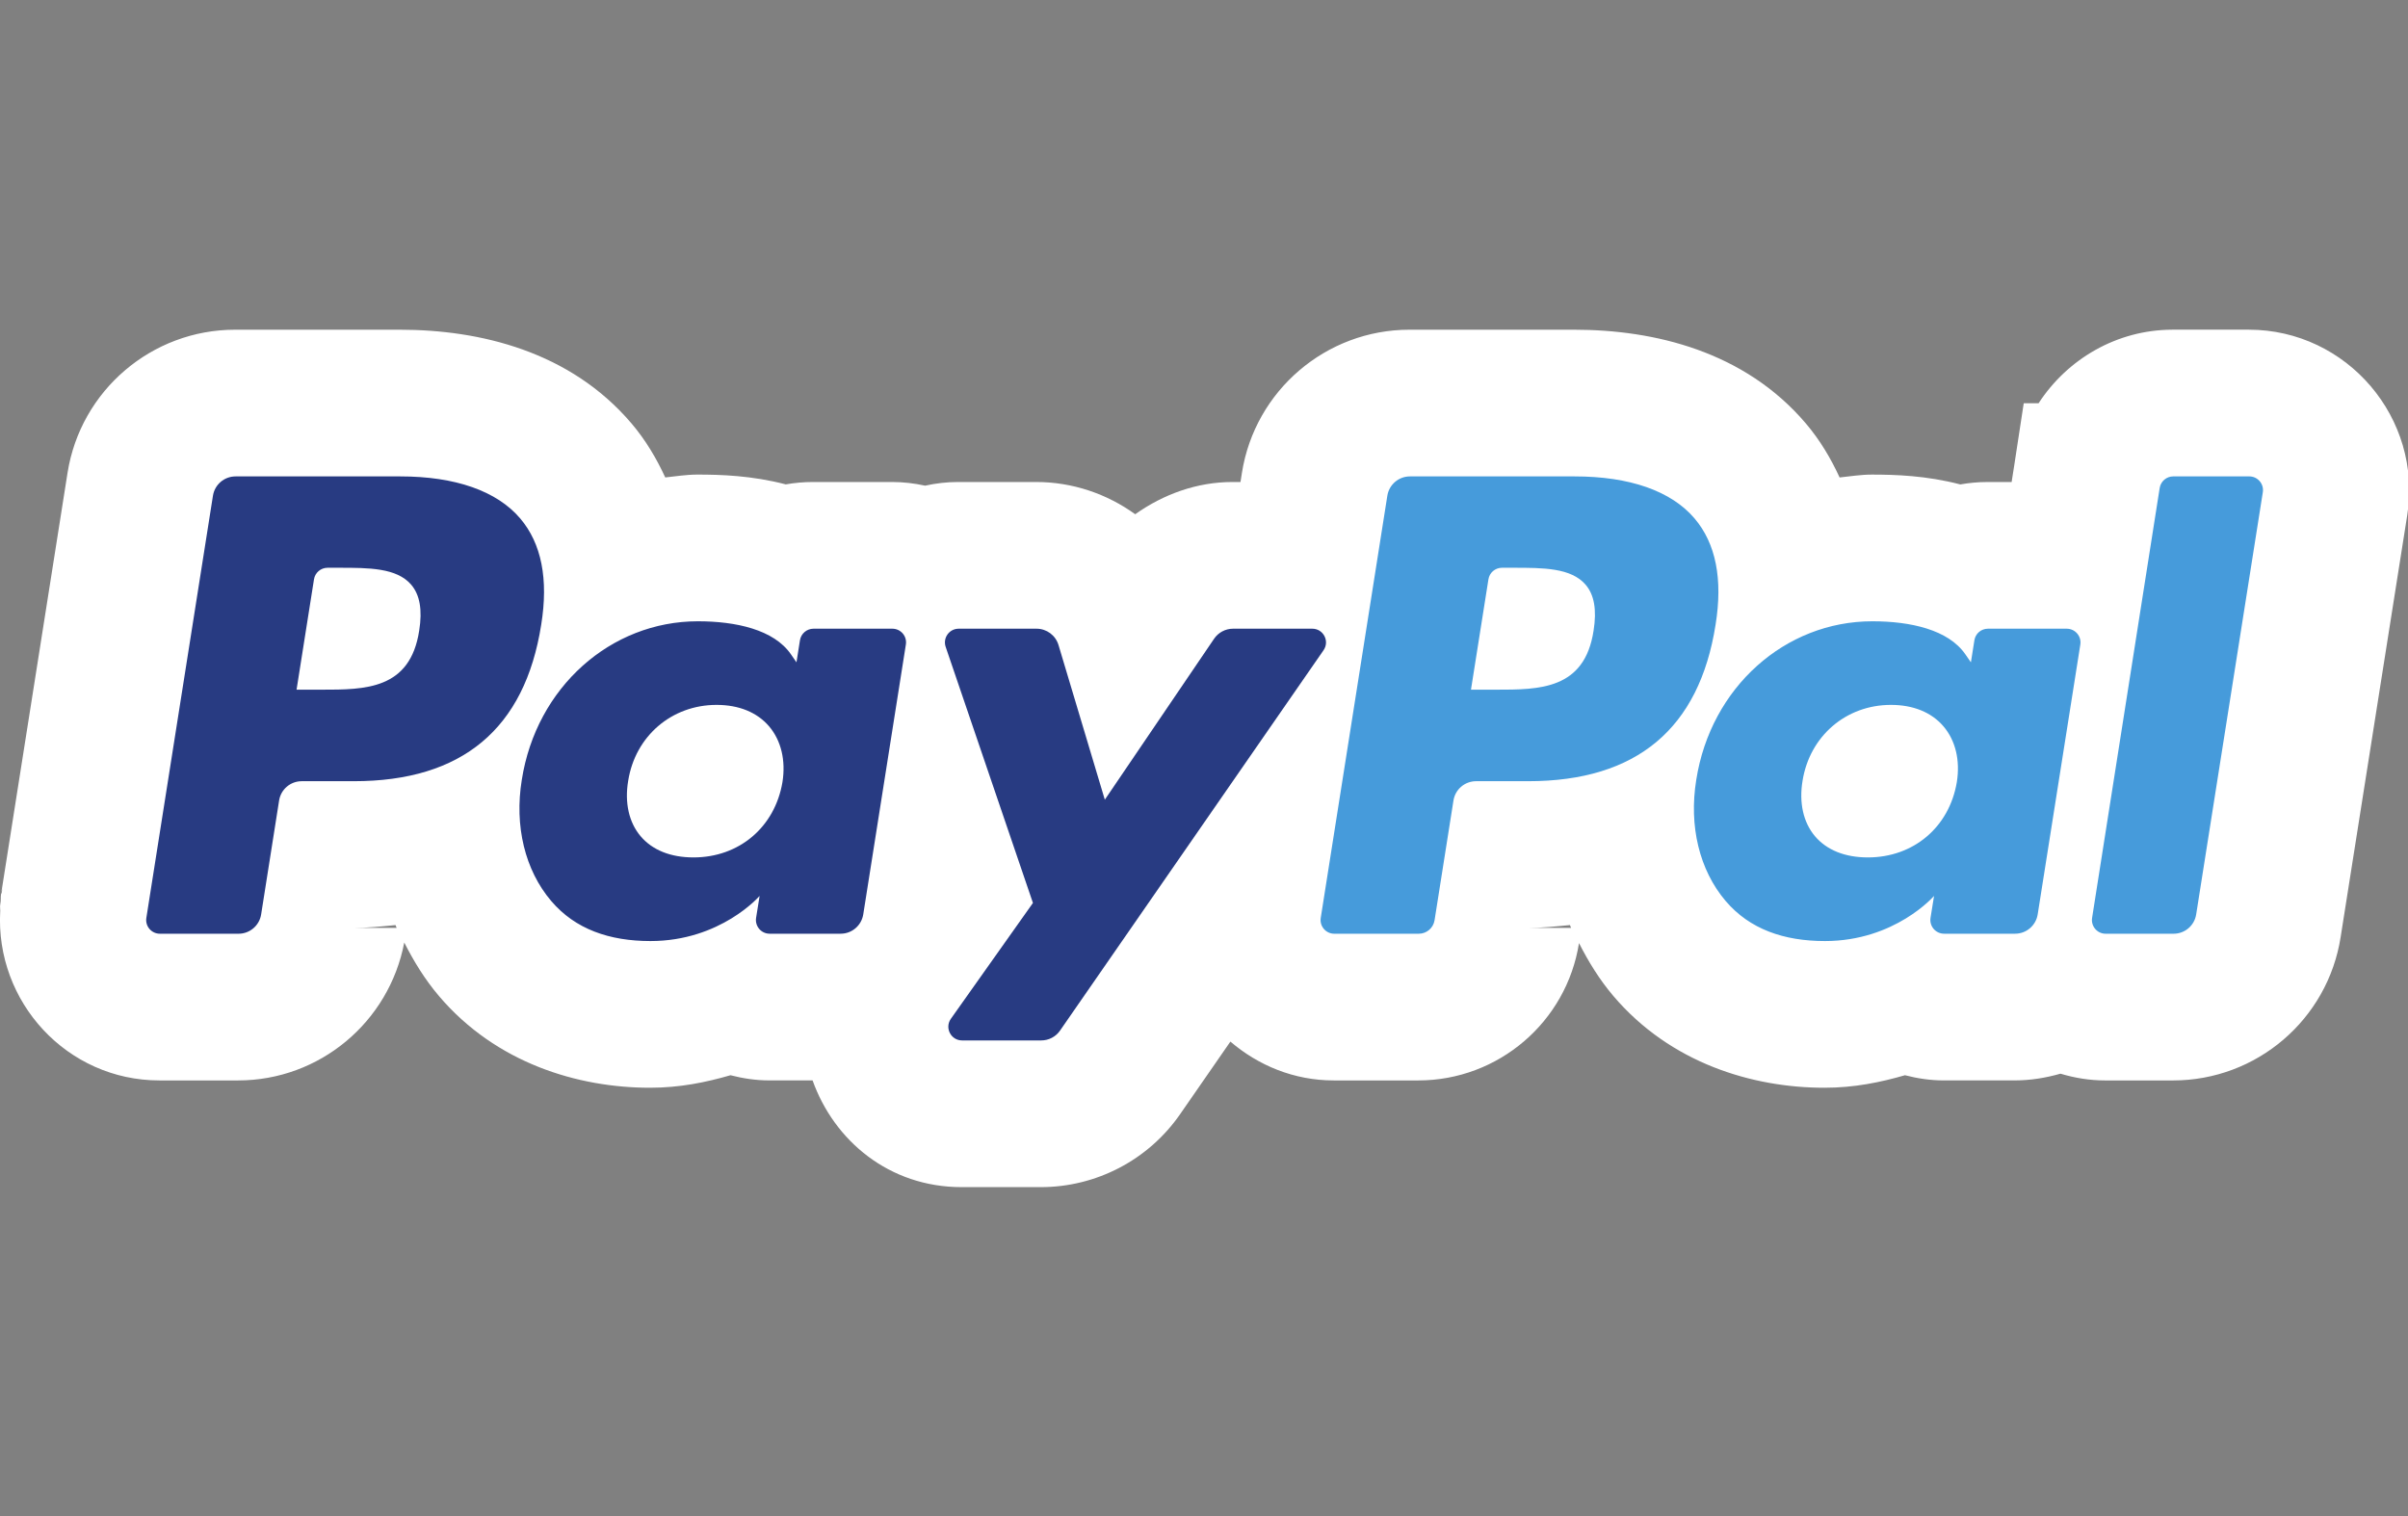 <?xml version="1.0" encoding="UTF-8" standalone="no"?>
<!-- Created with Inkscape (http://www.inkscape.org/) -->

<svg
   width="324mm"
   height="204mm"
   viewBox="0 0 324 204"
   version="1.1"
   id="svg3436"
   xmlns="http://www.w3.org/2000/svg"
   xmlns:svg="http://www.w3.org/2000/svg">
  <rect x="0" y="0" width="324" height="204" fill="#808080" stroke="none"/>
  <defs
     id="defs3433">
    <clipPath
       clipPathUnits="userSpaceOnUse"
       id="clipPath847">
      <path
         d="M 0,792 H 1224 V 0 H 0 Z"
         id="path845" />
    </clipPath>
    <clipPath
       clipPathUnits="userSpaceOnUse"
       id="clipPath847-4">
      <path
         d="M 0,792 H 1224 V 0 H 0 Z"
         id="path845-4" />
    </clipPath>
  </defs>
  <g
     id="layer1">
    <g
       id="g12548"
       transform="matrix(0.94,0,0,0.94,9.799,6.17)">
      <path
         id="path12530"
         style="color:#000000;fill:#ffffff;stroke-width:21;-inkscape-stroke:none"
         d="m 300.508,40.629 c -7.929,0.026 -15.005,4.191 -19.129,10.531 h -2.127 l -1.355,8.871 v 0.002 l -0.006,0.039 -0.371,2.362 h -3.463 c -1.33,0 -2.628,0.124 -3.887,0.346 -4.855,-1.268 -9.293,-1.408 -12.668,-1.408 -1.565,0 -3.074,0.25 -4.605,0.41 -1.249,-2.71 -2.796,-5.338 -4.836,-7.736 l -0.002,-0.002 C 239.308,43.753 226.423,40.633 214.891,40.633 h -23.57 c -11.932,0 -22.116,8.711 -23.977,20.486 l -0.127,0.814 v 0.004 l -0.08,0.496 h -1.133 c -5.102,0 -9.892,1.752 -13.936,4.615 -4.039,-2.915 -8.96,-4.615 -14.191,-4.615 h -11.145 c -1.626,0 -3.213,0.188 -4.735,0.525 -1.535,-0.337 -3.129,-0.525 -4.761,-0.525 h -11.285 c -1.332,0 -2.636,0.12 -3.901,0.342 -4.852,-1.265 -9.287,-1.404 -12.658,-1.404 -1.56,0 -3.065,0.251 -4.592,0.41 -1.249,-2.711 -2.798,-5.34 -4.84,-7.74 v -0.002 h -0.002 C 71.205,43.752 58.323,40.633 46.789,40.633 H 23.221 c -11.933,0 -22.116,8.699 -23.978,20.486 l -0.129,0.814 v 0.004 l -9.362,59.363 -0.037,0.232 c -1.05e-4,6.6e-4 1.06e-4,10e-4 0,0.002 -0.048,0.305 -0.005,0.597 -0.041,0.901 -0.035,0.273 -0.09,0.691 -0.09,0.691 -2e-6,7e-5 0.009,0.323 0.018,0.562 h 0.014 c -0.004,0.056 -0.005,0.11 -0.008,0.166 7.44e-4,0.016 0.002,0.06 0.002,0.069 0.002,0.021 -0.004,-0.04 -0.004,-0.051 -0.718,12.966 9.536,24.225 22.791,24.225 h 11.252 c 11.679,0 21.617,-8.346 23.791,-19.742 1.36,2.681 2.943,5.277 4.957,7.646 8.184,9.636 19.927,13.143 30.219,13.143 4.27,0 8.036,-0.781 11.521,-1.791 1.774,0.456 3.619,0.74 5.531,0.74 H 105.889 c 3.072,8.615 10.945,15.278 21.328,15.278 h 11.328 c 7.931,0 15.412,-3.876 19.967,-10.467 l 7.181,-10.367 c 3.985,3.407 9.093,5.56 14.799,5.56 h 12.096 c 11.454,0 21.219,-8.359 23.004,-19.66 1.353,2.654 2.924,5.225 4.92,7.572 8.181,9.62 19.91,13.135 30.211,13.135 h 0.002 c 4.273,-8e-5 8.039,-0.782 11.527,-1.793 1.773,0.458 3.619,0.742 5.533,0.742 h 10.162 c 2.271,0 4.465,-0.363 6.563,-0.963 2.03,0.608 4.171,0.967 6.394,0.967 h 9.725 c 11.945,0 22.148,-8.705 23.988,-20.541 l 9.526,-60.355 v -0.002 C 336.351,53.314 325.536,40.629 311.469,40.629 h -10.941 -0.011 z M -10.086,120.567 c -3e-6,2e-5 -0.056,0.438 -0.096,0.746 l -0.057,-0.01 z m 224.385,5.291 c 0.057,0.135 0.104,0.272 0.162,0.407 h -6.217 c 2.025,0 4.04,-0.211 6.054,-0.407 z m -168.109,0.002 c 0.057,0.134 0.102,0.271 0.16,0.405 h -6.201 c 2.02,0 4.031,-0.21 6.041,-0.405 z" />
      <g
         transform="matrix(0.719,0,0,-0.719,10.5,142.371)"
         id="g5975">
        <g
           transform="scale(0.1)"
           id="g5973">
          <path
             id="path5961"
             style="fill:#283b82;fill-opacity:1;fill-rule:nonzero;stroke:none"
             d="M 505.703,1122.93 H 177.922 c -22.434,0 -41.508,-16.3 -45.008,-38.45 L 0.344,243.961 C -2.293,227.383 10.555,212.426 27.375,212.426 h 156.488 c 22.43,0 41.504,16.293 45.004,38.484 l 35.754,226.699 c 3.453,22.196 22.574,38.493 44.957,38.493 h 103.766 c 215.918,0 340.531,104.484 373.078,311.535 14.664,90.586 0.621,161.758 -41.797,211.603 -46.586,54.74 -129.215,83.69 -238.922,83.69 z M 543.52,815.941 C 525.594,698.324 435.727,698.324 348.832,698.324 H 299.371 L 334.07,917.98 c 2.063,13.278 13.563,23.055 26.985,23.055 h 22.668 c 59.191,0 115.031,0 143.882,-33.738 17.208,-20.133 22.481,-50.039 15.915,-91.356" />
          <path
             id="path5963"
             style="fill:#283b82;fill-opacity:1;fill-rule:nonzero;stroke:none"
             d="m 1485.5,819.727 h -156.96 c -13.37,0 -24.92,-9.778 -26.99,-23.055 l -6.94,-43.902 -10.98,15.914 c -33.98,49.32 -109.76,65.804 -185.39,65.804 -173.451,0 -321.599,-131.371 -350.451,-315.656 -15,-91.926 6.328,-179.828 58.473,-241.125 47.832,-56.363 116.273,-79.848 197.708,-79.848 139.76,0 217.26,89.86 217.26,89.86 l -7,-43.614 c -2.64,-16.679 10.21,-31.632 26.94,-31.632 h 141.38 c 22.48,0 41.46,16.297 45.01,38.484 l 84.83,537.234 c 2.69,16.536 -10.11,31.536 -26.89,31.536 z M 1266.71,514.23 c -15.14,-89.671 -86.32,-149.875 -177.09,-149.875 -45.58,0 -82.01,14.622 -105.401,42.325 -23.196,27.511 -32.016,66.668 -24.633,110.285 14.137,88.906 86.514,151.066 175.894,151.066 44.58,0 80.81,-14.808 104.68,-42.746 23.92,-28.23 33.4,-67.629 26.55,-111.055" />
          <path
             id="path5965"
             style="fill:#283b82;fill-opacity:1;fill-rule:nonzero;stroke:none"
             d="m 2321.47,819.727 h -157.73 c -15.05,0 -29.19,-7.477 -37.72,-19.989 L 1908.47,479.289 1816.26,787.23 c -5.8,19.27 -23.58,32.497 -43.71,32.497 h -155 c -18.84,0 -31.92,-18.403 -25.93,-36.137 L 1765.36,273.727 1602.02,43.141 C 1589.17,24.98 1602.11,0 1624.31,0 h 157.54 c 14.95,0 28.95,7.289 37.43,19.559 L 2343.9,776.828 c 12.56,18.121 -0.33,42.899 -22.43,42.899" />
          <path
             id="path5967"
             style="fill:#469bdb;fill-opacity:1;fill-rule:nonzero;stroke:none"
             d="m 2843.7,1122.93 h -327.83 c -22.38,0 -41.46,-16.3 -44.96,-38.45 L 2338.34,243.961 c -2.63,-16.578 10.21,-31.535 26.94,-31.535 h 168.23 c 15.62,0 29,11.402 31.44,26.933 l 37.62,238.25 c 3.45,22.196 22.58,38.493 44.96,38.493 h 103.72 c 215.96,0 340.53,104.484 373.12,311.535 14.72,90.586 0.58,161.758 -41.84,211.603 -46.54,54.74 -129.12,83.69 -238.83,83.69 z m 37.82,-306.989 C 2863.64,698.324 2773.78,698.324 2686.83,698.324 h -49.41 l 34.75,219.656 c 2.06,13.278 13.46,23.055 26.93,23.055 h 22.67 c 59.15,0 115.03,0 143.88,-33.738 17.21,-20.133 22.43,-50.039 15.87,-91.356" />
          <path
             id="path5969"
             style="fill:#469bdb;fill-opacity:1;fill-rule:nonzero;stroke:none"
             d="m 3823.46,819.727 h -156.87 c -13.47,0 -24.93,-9.778 -26.94,-23.055 l -6.95,-43.902 -11.02,15.914 c -33.98,49.32 -109.71,65.804 -185.34,65.804 -173.46,0 -321.55,-131.371 -350.41,-315.656 -14.95,-91.926 6.28,-179.828 58.43,-241.125 47.93,-56.363 116.27,-79.848 197.7,-79.848 139.76,0 217.26,89.86 217.26,89.86 l -7,-43.614 c -2.63,-16.679 10.21,-31.632 27.04,-31.632 h 141.34 c 22.38,0 41.46,16.297 44.96,38.484 l 84.88,537.234 c 2.58,16.536 -10.26,31.536 -27.08,31.536 z M 3604.66,514.23 c -15.05,-89.671 -86.32,-149.875 -177.09,-149.875 -45.49,0 -82.01,14.622 -105.4,42.325 -23.19,27.511 -31.92,66.668 -24.63,110.285 14.23,88.906 86.51,151.066 175.9,151.066 44.57,0 80.8,-14.808 104.67,-42.746 24.01,-28.23 33.5,-67.629 26.55,-111.055" />
          <path
             id="path5971"
             style="fill:#469bdb;fill-opacity:1;fill-rule:nonzero;stroke:none"
             d="M 4008.51,1099.87 3873.97,243.961 c -2.63,-16.578 10.21,-31.535 26.94,-31.535 h 135.25 c 22.48,0 41.56,16.293 45.01,38.484 l 132.66,840.47 c 2.64,16.59 -10.2,31.59 -26.93,31.59 h -151.46 c -13.37,-0.04 -24.87,-9.83 -26.93,-23.1" />
        </g>
      </g>
    </g>
  </g>
</svg>
